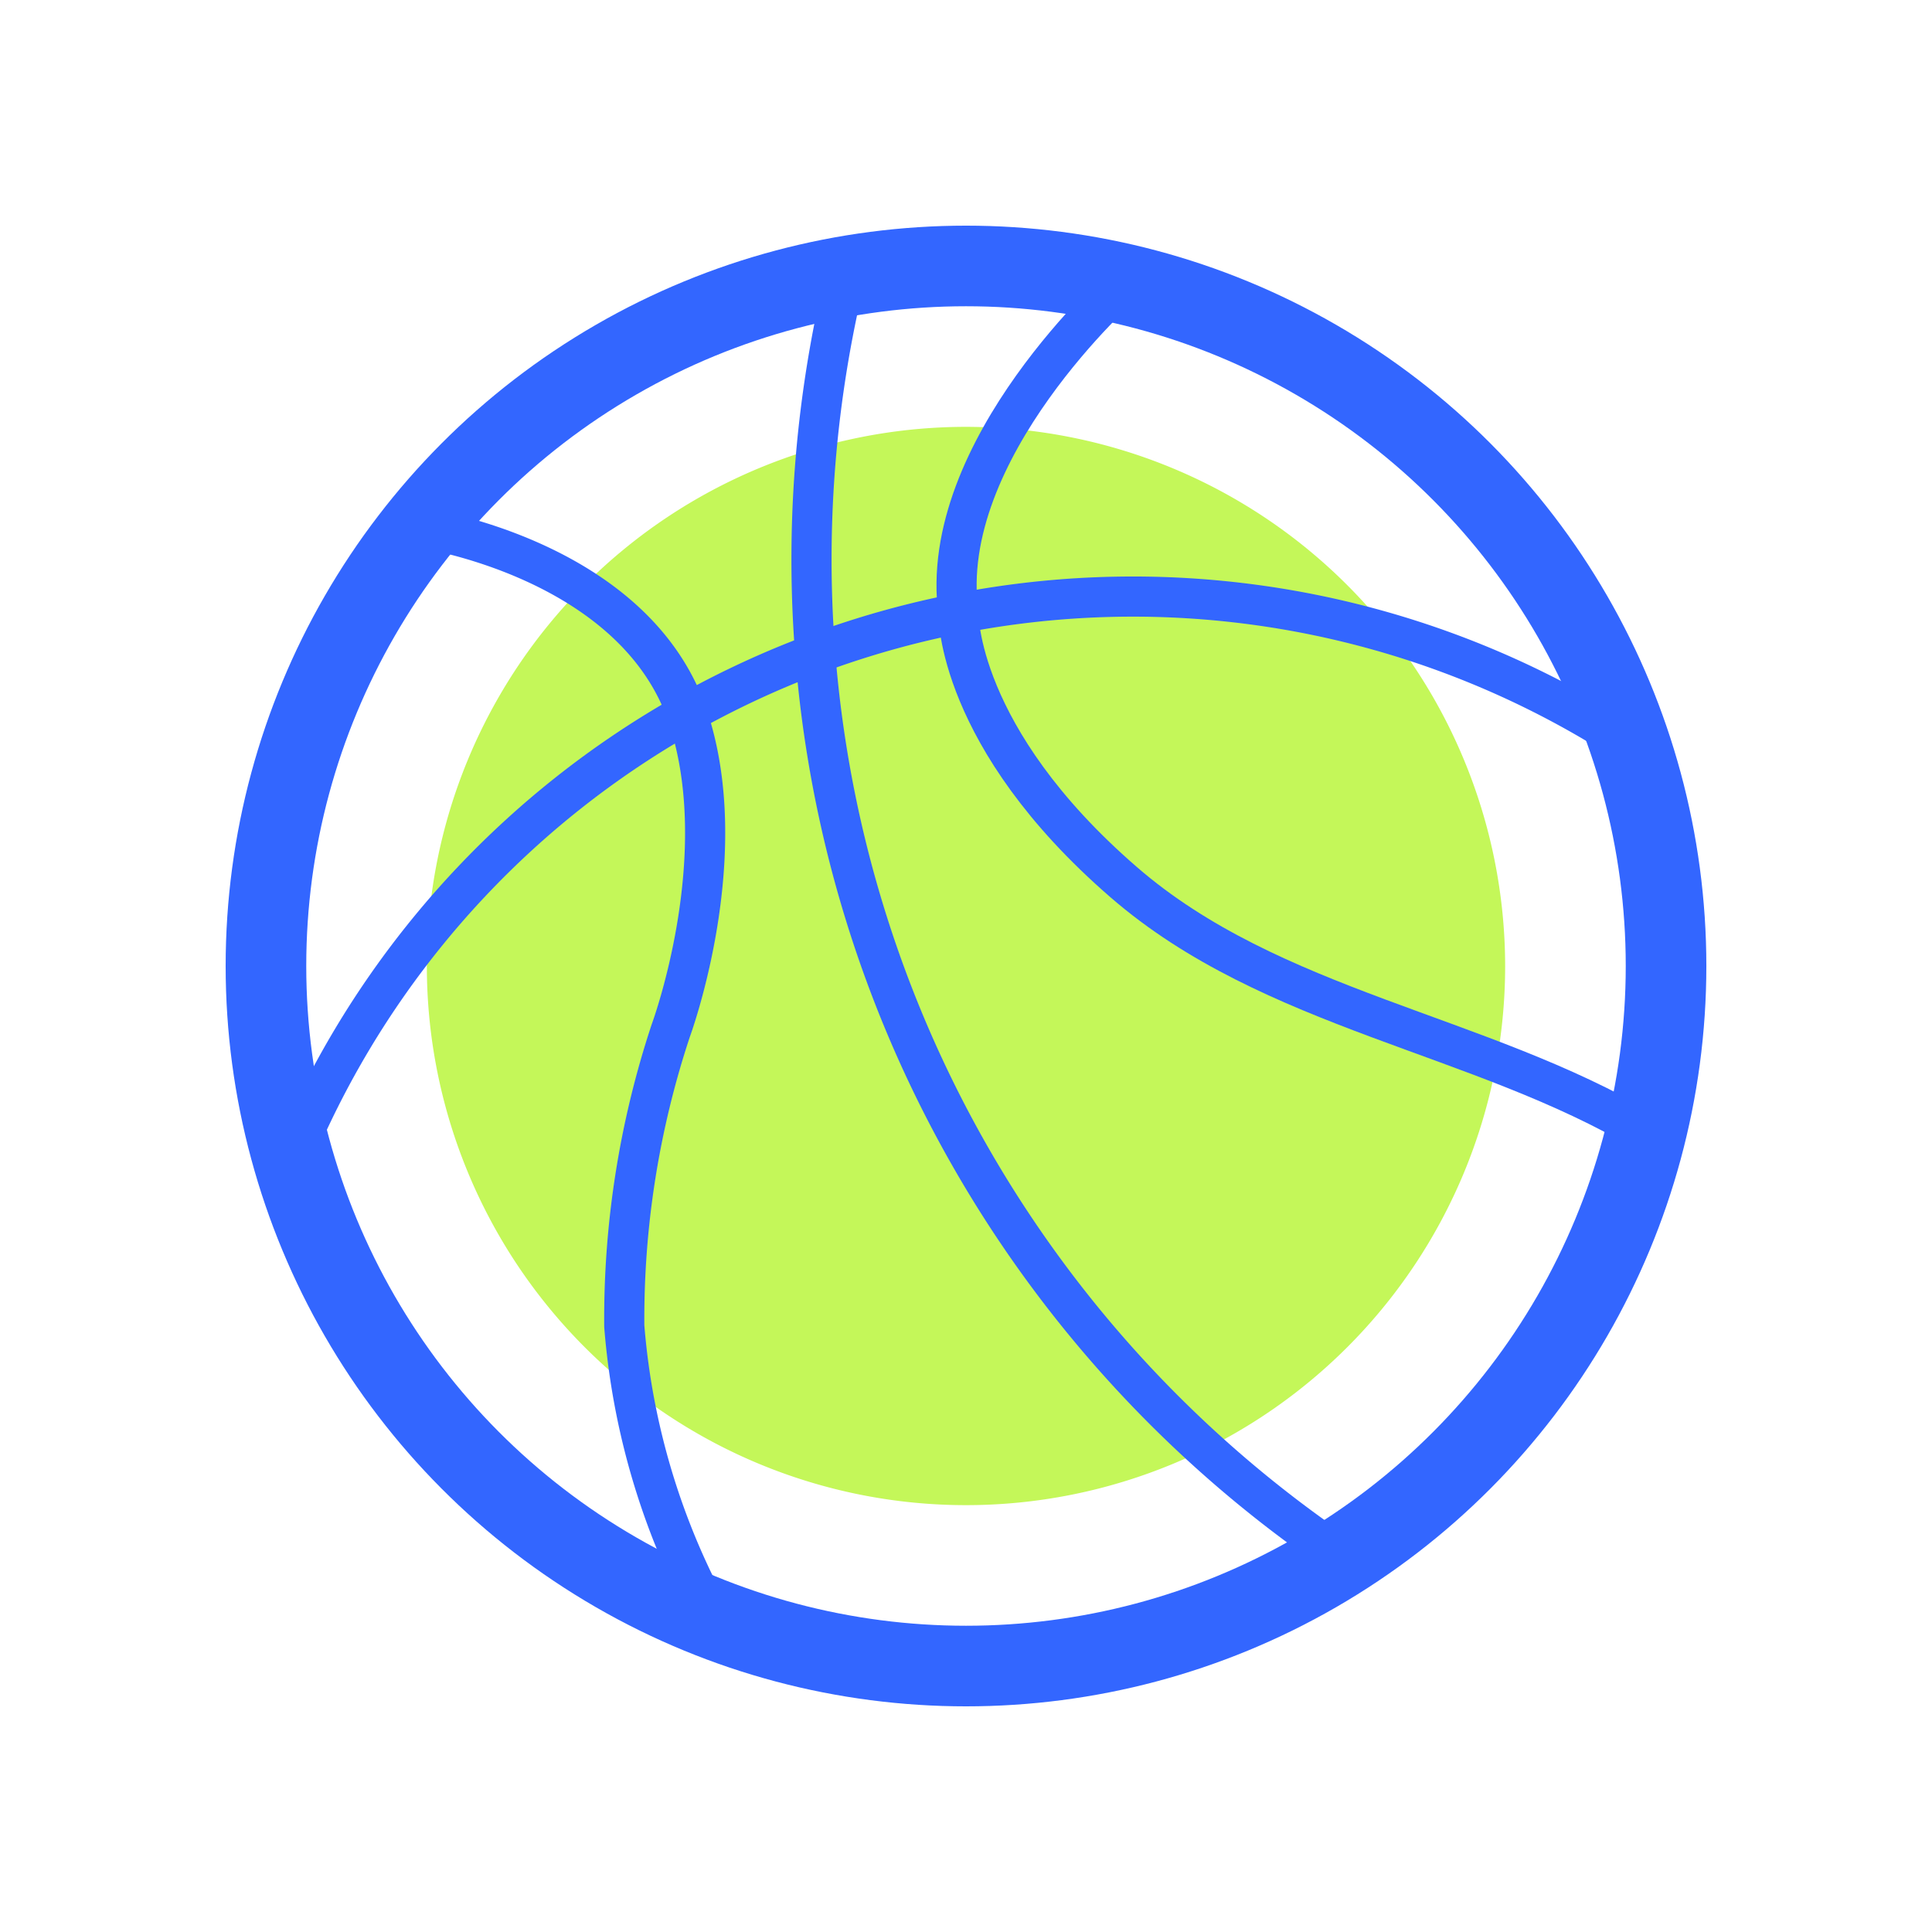 <svg xmlns="http://www.w3.org/2000/svg" width="64" height="64" viewBox="0 0 64 64"><g id="Layer_2" data-name="Layer 2"><g id="Icons"><rect width="64" height="64" fill="none"/><circle cx="32" cy="32" r="23.19" fill="none" stroke="#36f" stroke-linecap="round" stroke-linejoin="round" stroke-width="2.67"/><path d="M32,14.14A17.86,17.86,0,1,0,49.86,32,17.88,17.88,0,0,0,32,14.14Z" fill="#c4f759"/><path d="M44.55,51.63A39.84,39.84,0,0,1,28,9.16" fill="none" stroke="#36f" stroke-miterlimit="10" stroke-width="1.33"/><path d="M9.69,38.36A30.13,30.13,0,0,1,53.76,24.51" fill="none" stroke="#36f" stroke-miterlimit="10" stroke-width="1.33"/><path d="M13.92,17.48s7,1,8.83,6.15c1.63,4.68-.53,10.51-.53,10.51a30.37,30.37,0,0,0-1.54,9.79A23.92,23.92,0,0,0,23.93,54.2" fill="none" stroke="#36f" stroke-miterlimit="10" stroke-width="1.33"/><path d="M37.22,9.4S31,14.89,31.75,20.32c0,0-.07,4.1,5.47,8.9,4.91,4.26,11.79,5,17.3,8.28" fill="none" stroke="#36f" stroke-miterlimit="10" stroke-width="1.33"/></g></g></svg>